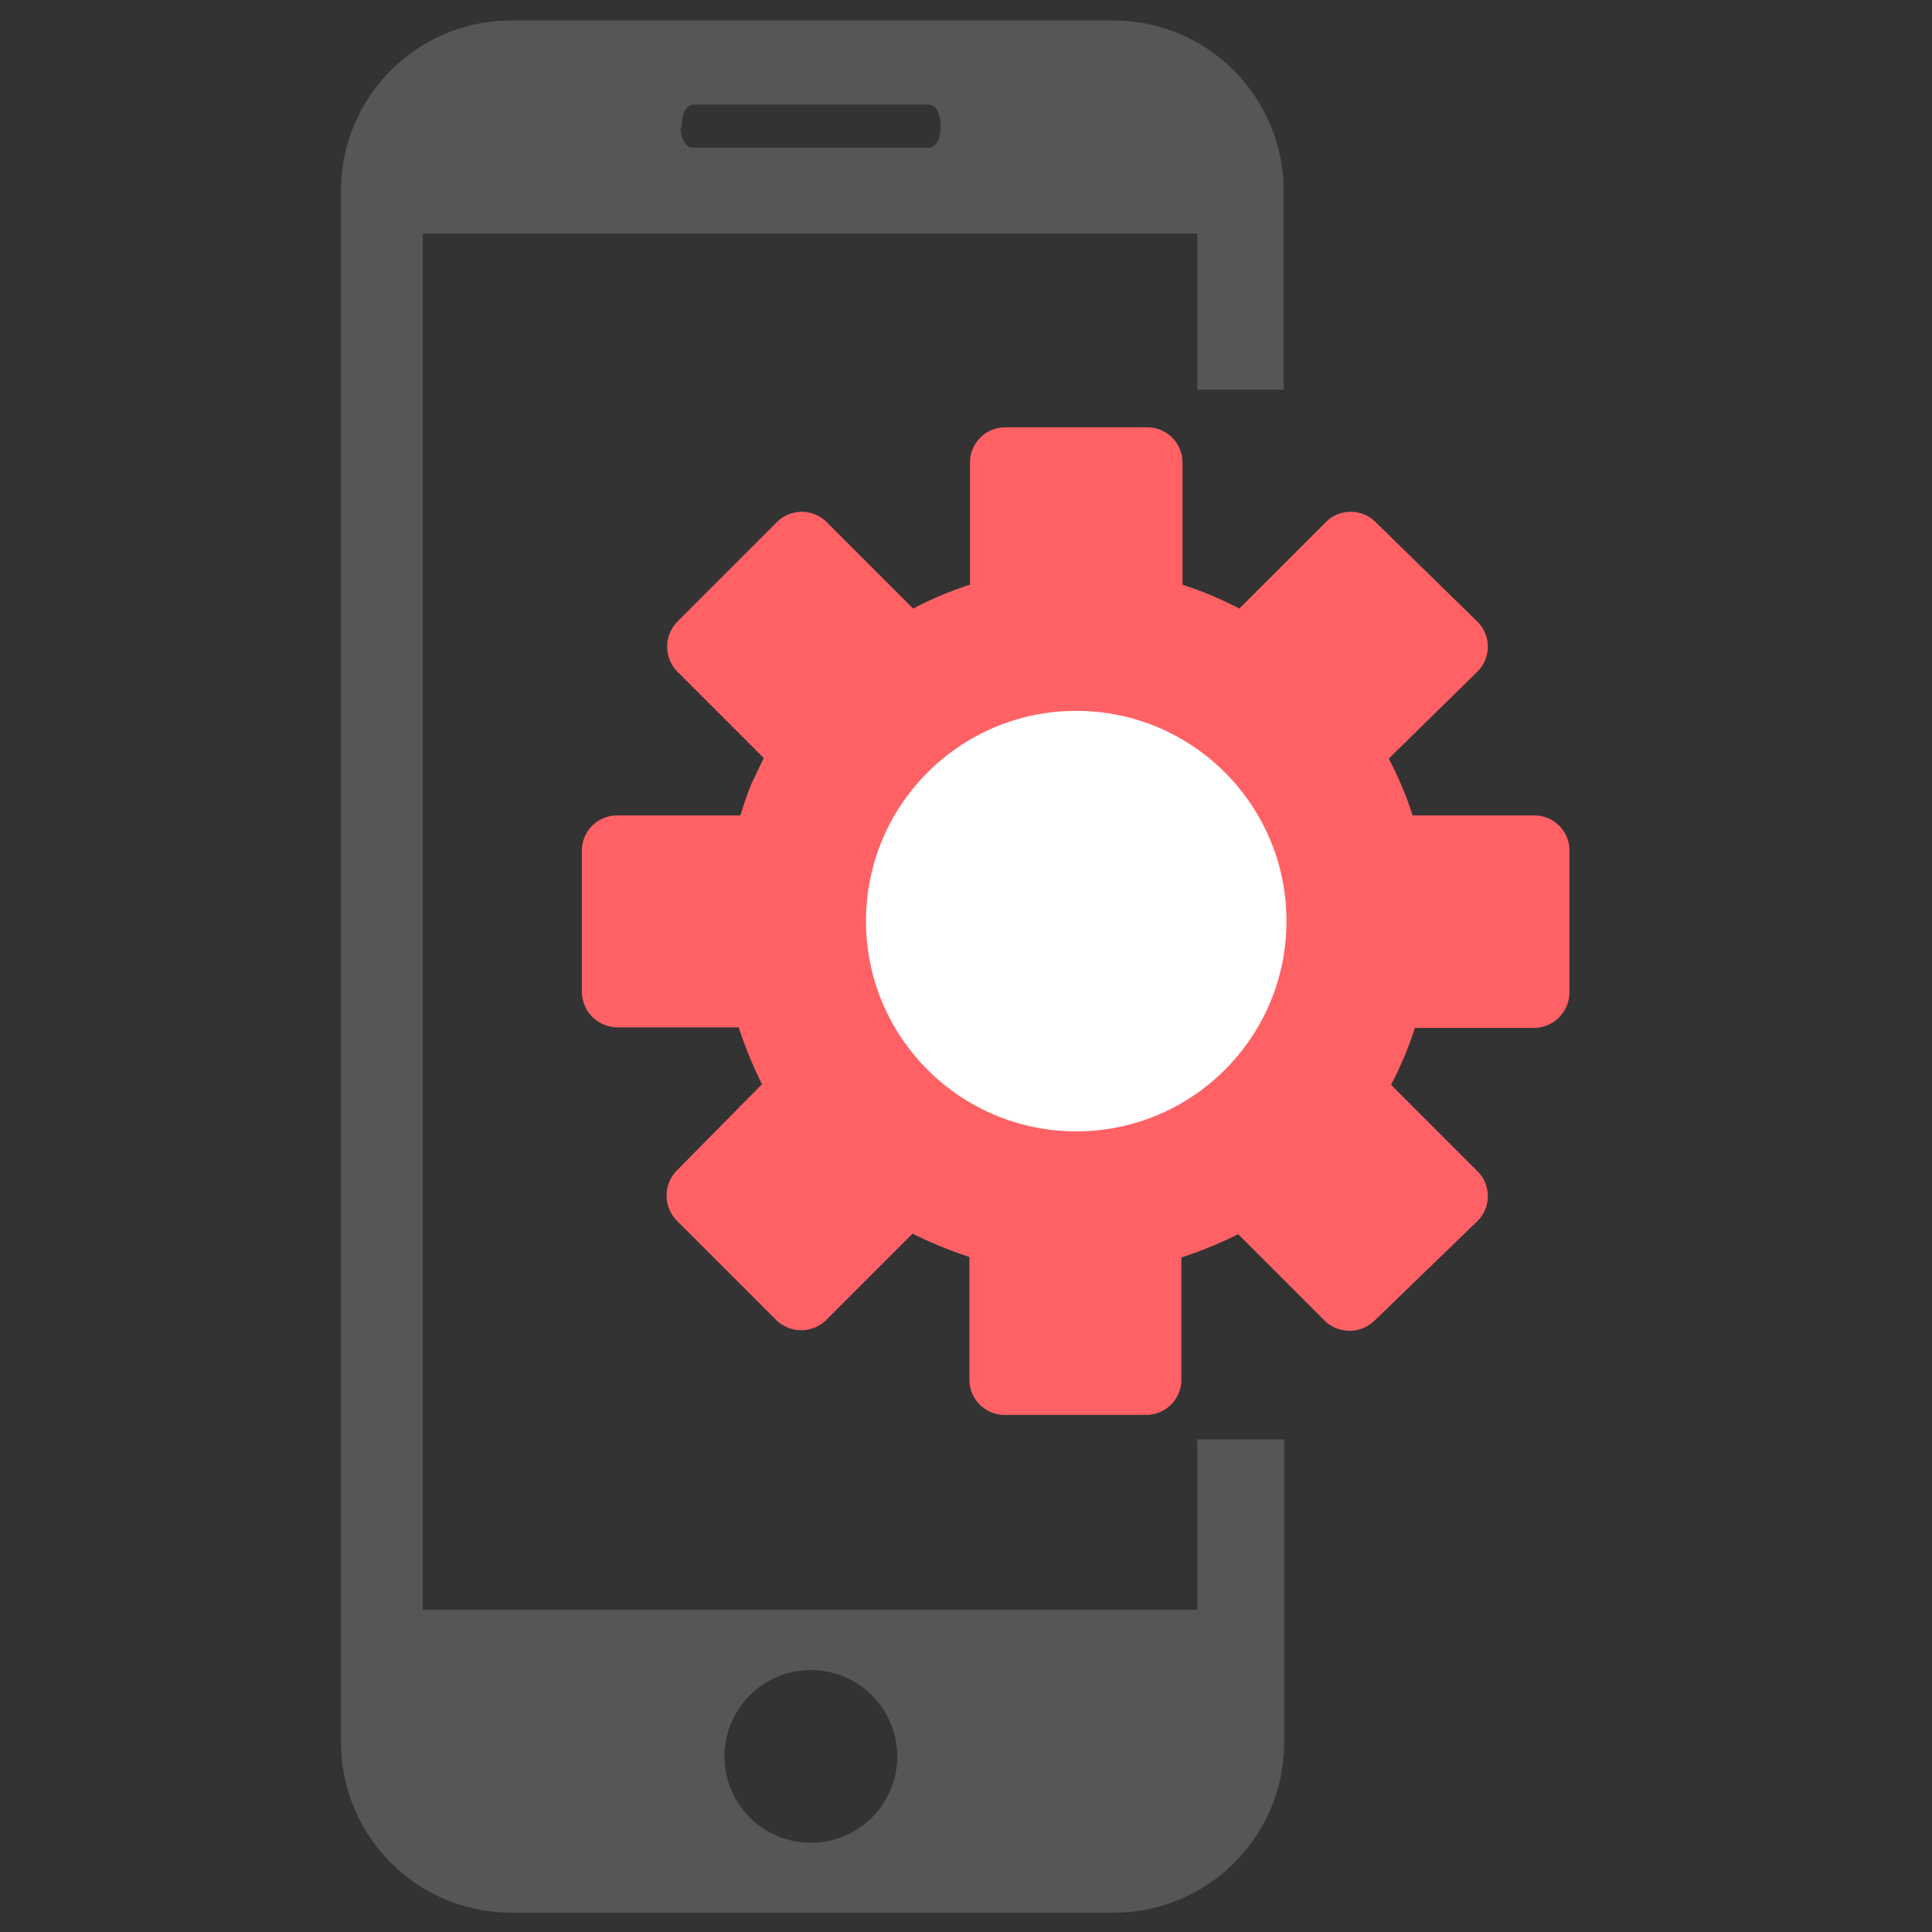 <svg id="Слой_1" data-name="Слой 1" xmlns="http://www.w3.org/2000/svg" viewBox="0 0 34 34"><rect x="0" y="0" width="34" height="34" fill="#333333" stroke="none"/><defs><style>.cls-1{fill:#565656;}.cls-2{fill:#ff6165;}.cls-3{fill:#fff;}</style></defs><path class="cls-1" d="M21.07,25.33v3H7.44V4.11H21.07V6.86h1.52V3.36a3,3,0,0,0-3-3H9a3,3,0,0,0-3,3v27.3a3,3,0,0,0,3,3h10.6a3,3,0,0,0,3-3V25.33ZM12,2.18c0-.19.09-.34.21-.34h4.14c.11,0,.2.15.2.34v.09c0,.18-.09.33-.2.33H12.19c-.11,0-.21-.15-.21-.33Zm2.28,30.25a1.52,1.52,0,1,1,1.51-1.51A1.52,1.52,0,0,1,14.26,32.43Z"/><g id="Gear"><path class="cls-2" d="M27,14.35H24.86a6.33,6.33,0,0,0-.42-1L26,11.82a.62.62,0,0,0,0-.88h0L24.21,9.19a.62.62,0,0,0-.88,0h0l-1.52,1.52a6.33,6.33,0,0,0-1-.42V8.14a.62.62,0,0,0-.62-.62H17.69a.62.62,0,0,0-.62.62v2.15a6.23,6.23,0,0,0-1,.42L14.55,9.19a.62.62,0,0,0-.88,0h0l-1.75,1.75a.63.63,0,0,0,0,.88h0l1.52,1.52-.21.44c-.08.19-.14.38-.2.57H10.86a.62.62,0,0,0-.62.62v2.48a.63.63,0,0,0,.62.63H13a7.24,7.24,0,0,0,.41,1L11.91,20.6a.63.63,0,0,0,0,.88h0l1.75,1.75a.63.63,0,0,0,.88,0h0l1.52-1.52a7.24,7.24,0,0,0,1,.41v2.16a.62.62,0,0,0,.62.62h2.49a.62.62,0,0,0,.62-.62V22.13a7.36,7.36,0,0,0,1-.41l1.52,1.52a.63.63,0,0,0,.88,0h0L26,21.49a.62.62,0,0,0,0-.88h0l-1.52-1.52a6.23,6.23,0,0,0,.42-1H27a.63.63,0,0,0,.62-.63V15A.62.62,0,0,0,27,14.35Z"/></g><circle class="cls-3" cx="18.94" cy="16.21" r="3.7"/></svg>